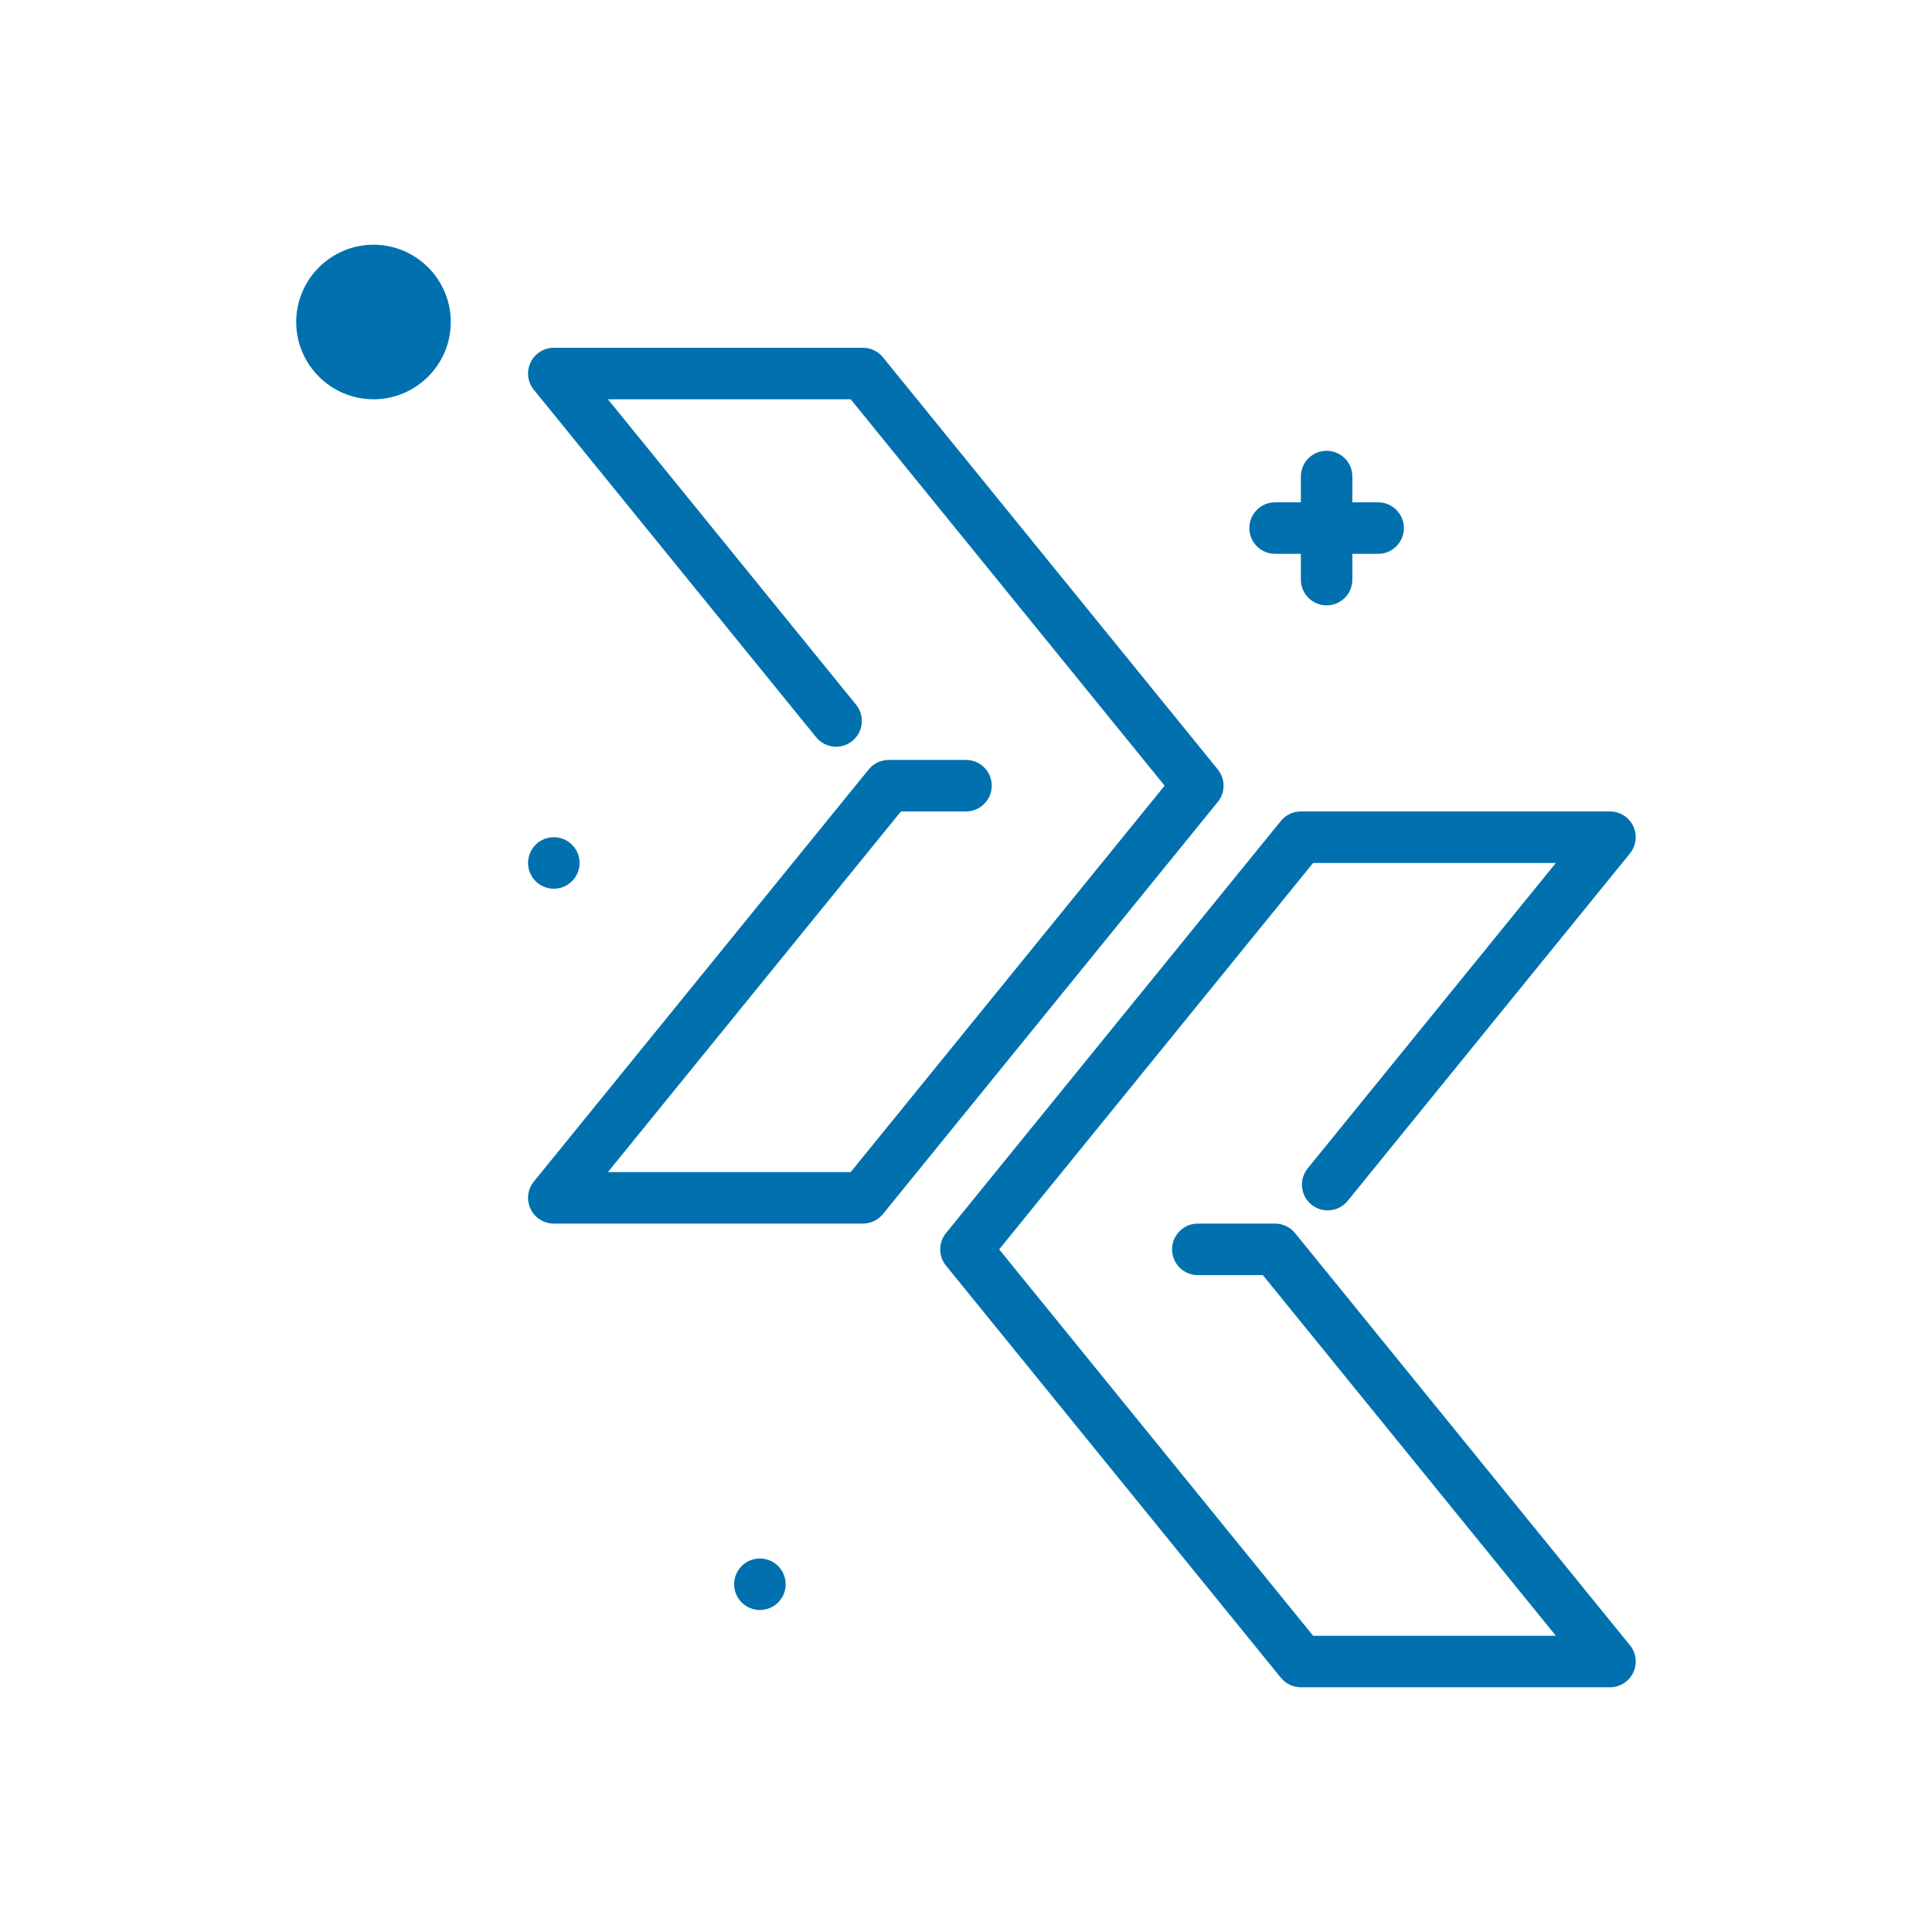 <svg width="96" height="96" viewBox="0 0 96 96" fill="none" xmlns="http://www.w3.org/2000/svg">
<path d="M18.559 12.16C16.441 12.16 14.719 13.883 14.719 16C14.719 18.118 16.441 19.84 18.559 19.84C20.676 19.84 22.399 18.118 22.399 16C22.399 13.883 20.676 12.16 18.559 12.16ZM62.079 26.24C62.079 25.533 62.651 24.96 63.359 24.96H64.639V23.68C64.639 22.973 65.211 22.4 65.919 22.4C66.626 22.4 67.199 22.973 67.199 23.68V24.96H68.479C69.186 24.96 69.759 25.533 69.759 26.24C69.759 26.947 69.186 27.52 68.479 27.52H67.199V28.8C67.199 29.507 66.626 30.08 65.919 30.08C65.211 30.08 64.639 29.507 64.639 28.8V27.52H63.359C62.651 27.52 62.079 26.947 62.079 26.24ZM39.039 78.72C39.039 79.427 38.466 80 37.759 80C37.052 80 36.479 79.427 36.479 78.72C36.479 78.013 37.052 77.44 37.759 77.44C38.466 77.44 39.039 78.013 39.039 78.72ZM26.239 42.88C26.239 42.173 26.812 41.6 27.519 41.6C28.226 41.6 28.799 42.173 28.799 42.88C28.799 43.587 28.226 44.16 27.519 44.16C26.812 44.16 26.239 43.587 26.239 42.88ZM80.992 81.753C81.304 82.136 81.366 82.665 81.155 83.11C80.942 83.557 80.493 83.84 79.999 83.84H64.639C64.254 83.84 63.889 83.666 63.645 83.367L47.005 62.887C46.624 62.417 46.624 61.743 47.005 61.273L63.645 40.793C63.889 40.494 64.254 40.32 64.639 40.32H79.999C80.493 40.32 80.942 40.604 81.155 41.05C81.366 41.495 81.304 42.023 80.992 42.407L66.966 59.67C66.52 60.219 65.715 60.303 65.165 59.856C64.616 59.41 64.534 58.604 64.979 58.056L77.31 42.88H65.248L49.648 62.08L65.248 81.28H77.31L62.75 63.36H59.519C58.811 63.36 58.239 62.787 58.239 62.08C58.239 61.373 58.811 60.8 59.519 60.8H63.359C63.744 60.8 64.109 60.974 64.352 61.273L80.992 81.753ZM60.512 39.847L43.872 60.327C43.629 60.626 43.264 60.8 42.879 60.8H27.519C27.025 60.8 26.575 60.516 26.363 60.07C26.151 59.624 26.214 59.096 26.525 58.713L43.165 38.233C43.409 37.934 43.774 37.76 44.159 37.76H47.999C48.706 37.76 49.279 38.333 49.279 39.04C49.279 39.747 48.706 40.32 47.999 40.32H44.767L30.207 58.24H42.27L57.87 39.04L42.27 19.84H30.207L42.539 35.017C42.984 35.565 42.901 36.371 42.352 36.816C41.804 37.264 40.999 37.181 40.551 36.63L26.525 19.367C26.214 18.984 26.151 18.456 26.363 18.01C26.575 17.564 27.025 17.28 27.519 17.28H42.879C43.264 17.28 43.629 17.454 43.872 17.753L60.512 38.233C60.894 38.703 60.894 39.377 60.512 39.847Z" fill="#0071AE"/>
</svg>
